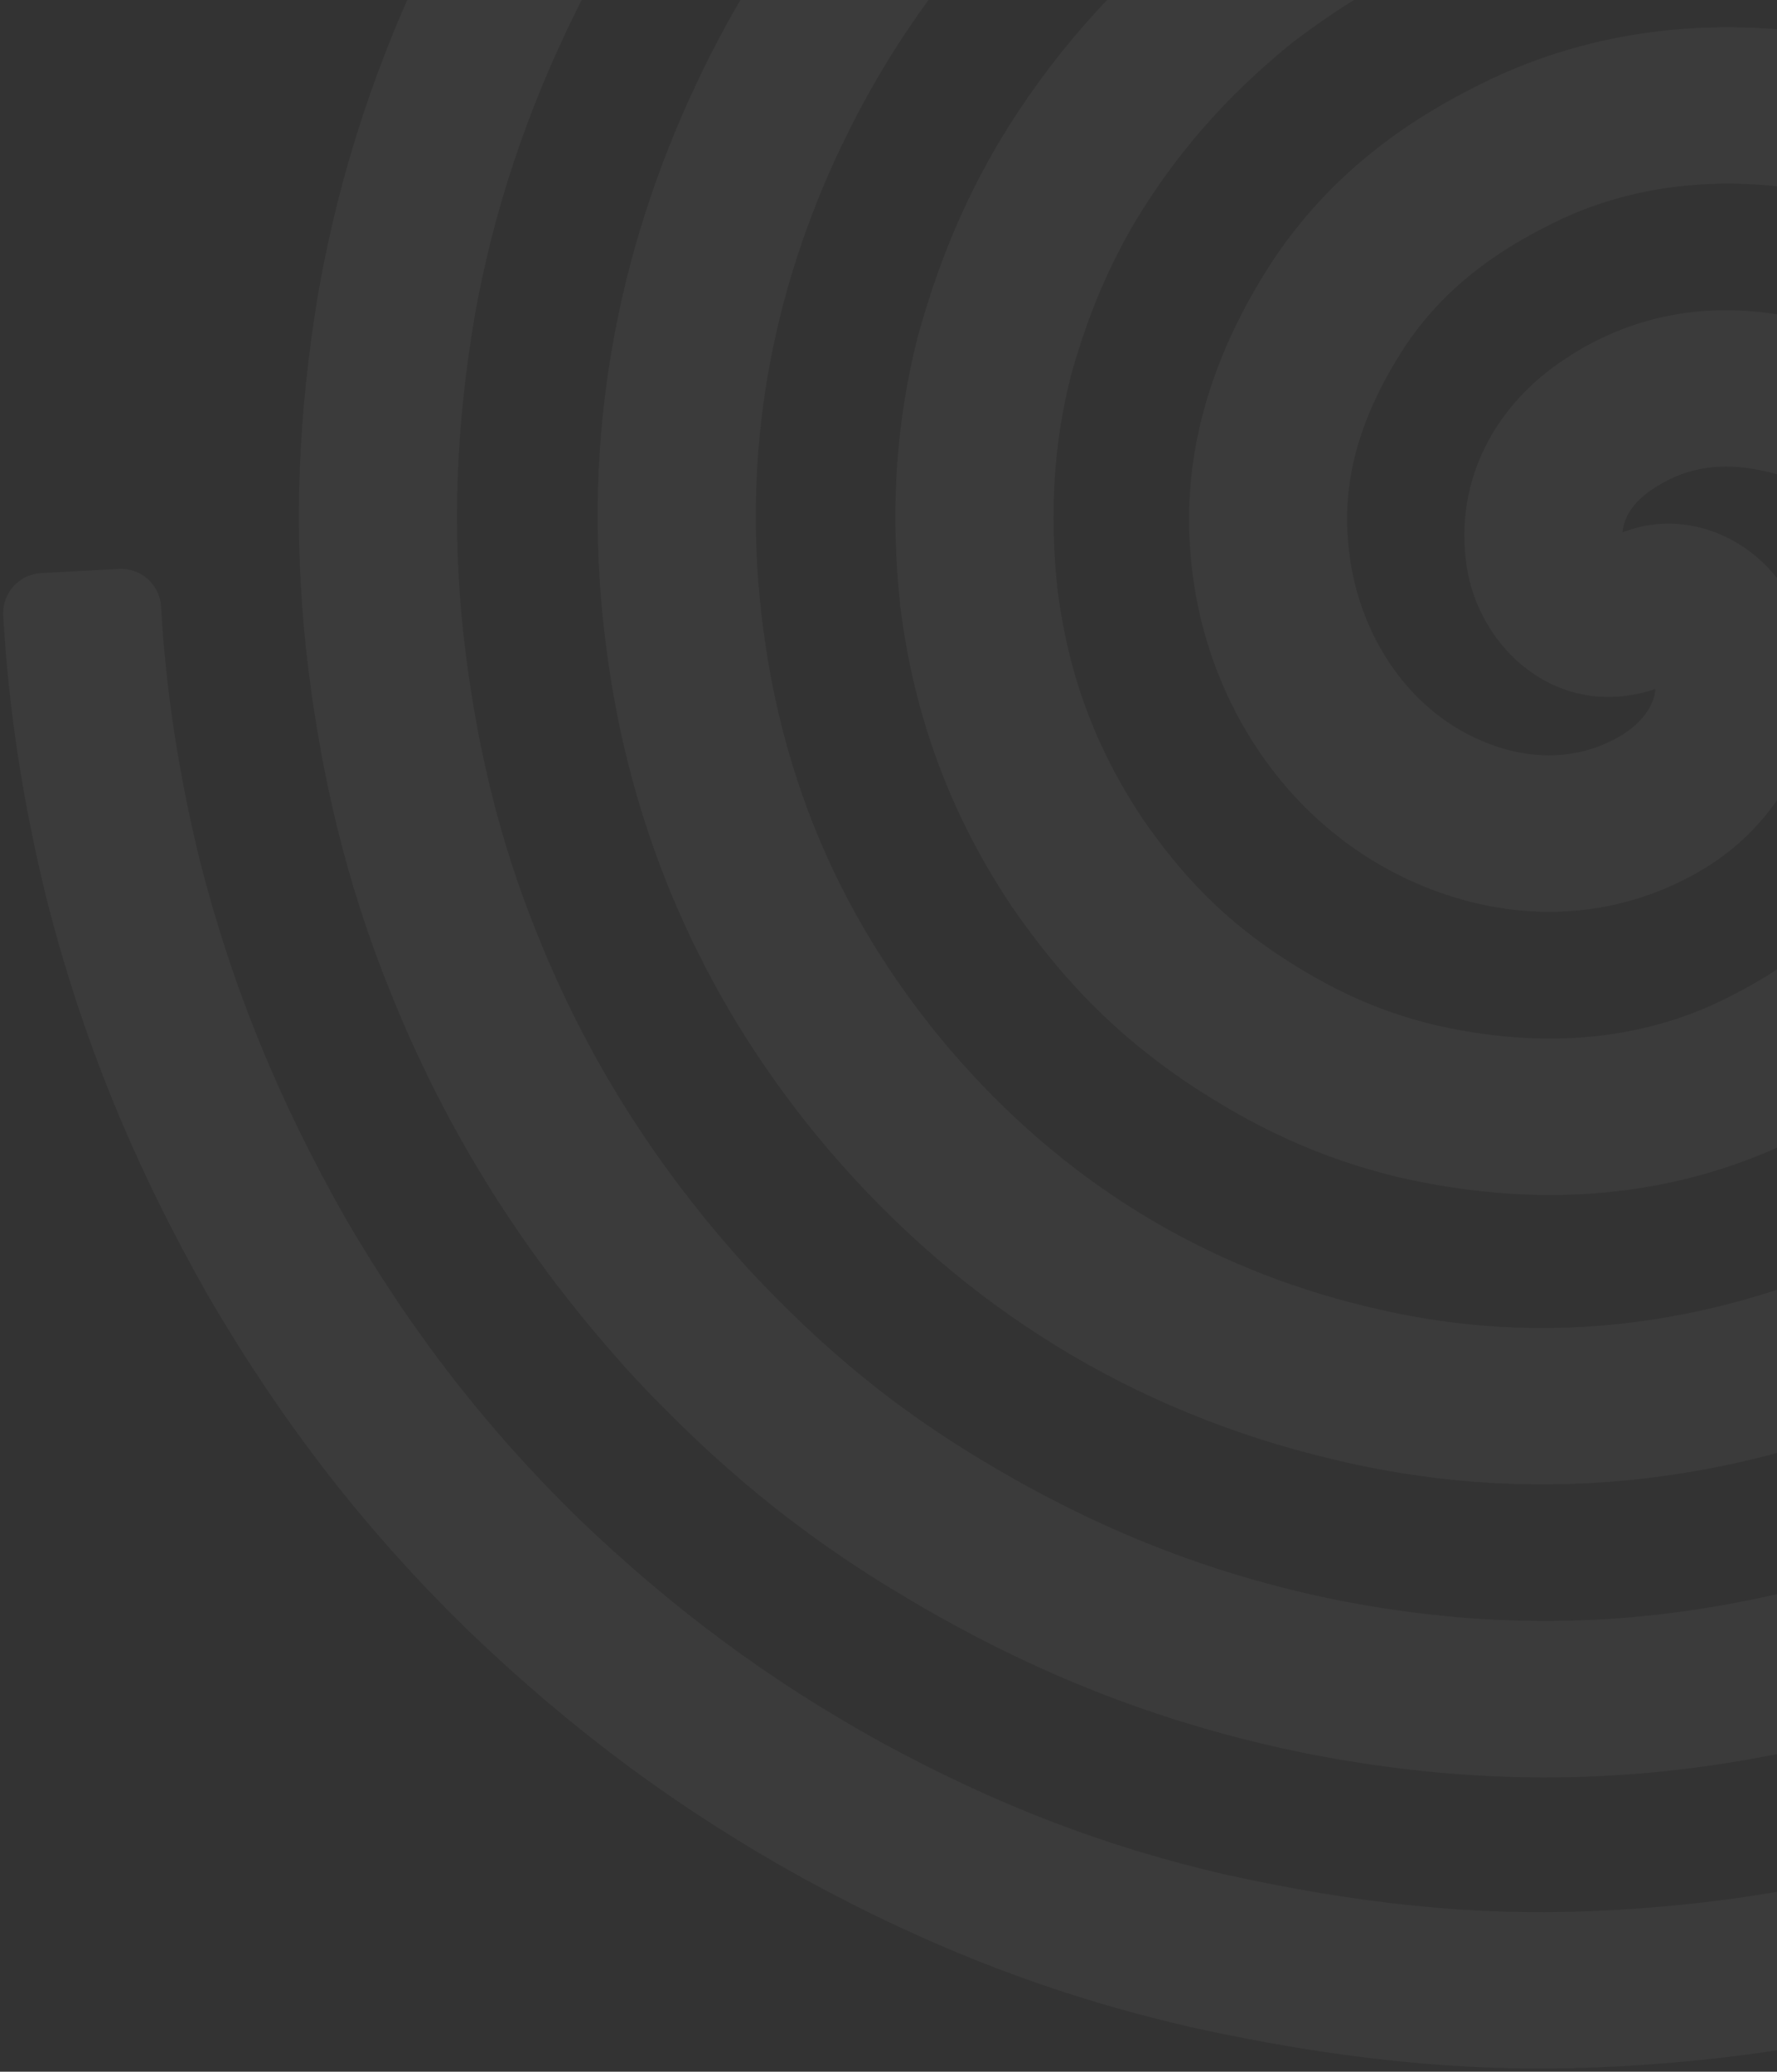<svg width="205" height="239" viewBox="0 0 205 239" fill="none" xmlns="http://www.w3.org/2000/svg">
<rect x="0" y="0" width="205" height="239" fill="#333333" stroke="none"/>
<path opacity="0.04" d="M5 70.743C5.599 81.29 7.203 91.744 9.901 102.703L9.911 102.74C13.89 118.302 19.663 132.448 28.08 147.259L28.107 147.305C36.469 161.612 45.692 173.484 57.132 184.668L57.16 184.696C68.996 196.064 81.011 204.952 94.97 212.665L94.989 212.675C109.309 220.499 123.039 225.778 138.199 229.288L138.241 229.297C154.892 232.987 169.324 234.444 183.659 233.884C199.674 233.249 214.145 230.823 227.9 226.469C242.395 222.013 255.089 216.157 267.845 208.041L267.873 208.023C280.509 199.854 290.562 191.262 300.469 180.164C310.384 169.027 317.816 158.062 323.861 145.651C330.309 132.412 334.417 120.04 336.787 106.715L336.796 106.664C339.157 92.395 339.611 79.706 338.225 66.732C336.728 52.936 333.702 40.52 328.973 28.766C322.625 12.754 313.682 -1.446 301.632 -14.649L301.595 -14.689C292.241 -24.684 283.219 -32.072 272.341 -38.647C257.453 -47.666 242.869 -53.419 226.446 -56.747L226.415 -56.754C205.902 -60.765 186.9 -60.252 166.615 -55.141L166.57 -55.13C147.327 -50.073 130.711 -41.487 115.773 -28.884L115.756 -28.87C101.231 -16.495 90.545 -2.211 83.089 14.798C74.498 34.464 71.709 55.052 74.799 75.997C77.693 96.003 85.873 114.047 99.109 129.616C114.035 147.085 132.736 158.586 154.703 163.807C164.937 166.306 175.425 167.139 185.874 166.281C195.968 165.452 206.061 163.045 215.871 159.126L215.915 159.108C224.021 155.772 231.158 151.611 237.732 146.389L237.815 146.321C246.857 138.775 253.558 131.115 258.902 122.213L258.921 122.181C262.749 115.681 265.55 108.972 267.735 101.067L267.756 100.987C270.148 91.636 270.77 82.025 269.66 71.605L269.651 71.525C268.151 59.586 264.207 48.97 257.593 39.069L257.555 39.012C251.989 30.959 246.403 25.318 238.877 20.147L238.835 20.119C231.098 14.932 224.013 11.731 215.86 9.738L215.796 9.723C201.084 6.352 187.447 7.361 175.262 12.721L175.206 12.747C164.267 17.737 156.523 23.991 150.835 32.428L150.81 32.466C144.825 41.544 141.804 50.764 141.803 59.919C141.803 61.023 141.847 62.124 141.935 63.225C142.501 71.035 145.122 78.462 149.515 84.701C154.23 91.398 160.716 96.277 168.273 98.809C177.58 101.922 187.04 100.851 194.912 95.793L194.965 95.759C198.858 93.18 201.862 89.524 203.424 85.463C205.189 80.874 204.981 76.04 202.839 71.852C200.357 66.999 195.449 64.332 190.626 65.216L190.48 65.246C189.114 65.543 188.027 66.077 187.233 66.467C186.838 66.661 186.346 66.903 186.174 66.922L186.001 66.941L185.83 66.973C184.513 67.218 183.075 65.386 182.703 63.634C181.921 59.339 183.909 55.29 188.16 52.519L188.188 52.501C193.002 49.312 198.372 48.44 204.605 49.832C210.941 51.244 216.437 54.849 220.501 60.259C224.295 65.309 226.688 71.751 227.241 78.403C227.755 87.132 225.251 95.658 219.798 103.746C215.068 110.763 208.507 116.022 199.153 120.294C188.821 124.832 177.132 125.657 164.406 122.748C157.263 120.998 151.272 118.281 144.383 113.665C137.822 109.155 132.925 104.201 128.019 97.108C122.11 88.253 118.728 79.143 117.379 68.447C116.386 59.09 116.935 50.497 119.057 42.178C121.031 35.05 123.544 29.022 126.963 23.213C131.936 14.933 138.176 7.805 146.037 1.424C152.44 -3.503 158.679 -7.14 165.665 -10.018C174.624 -13.594 183.821 -15.79 192.999 -16.543C202.469 -17.321 211.977 -16.565 221.259 -14.296L221.297 -14.287C241.551 -9.52 258.644 0.997 272.102 16.974C284.47 31.71 291.78 47.828 294.444 66.243C295.87 75.909 295.935 85.624 294.638 95.13C293.35 104.577 290.71 113.866 286.794 122.738C279.877 138.515 269.964 151.764 256.482 163.252C242.595 174.966 227.145 182.949 209.247 187.655C190.33 192.419 172.608 192.896 153.479 189.158C138.124 186.044 124.468 180.652 110.501 172.191C100.36 166.062 91.929 159.153 83.164 149.79C71.85 137.39 63.458 124.066 57.509 109.056L57.5 109.035C53.099 98.099 50.259 86.427 48.818 73.354C47.516 60.984 47.948 49.04 50.175 35.766C52.426 23.122 56.408 11.143 62.347 -0.857L62.359 -0.881C68.168 -12.808 75.374 -23.436 84.387 -33.373L84.411 -33.399C94.15 -44.309 103.632 -52.415 115.154 -59.682C127.767 -67.582 139.423 -72.959 152.934 -77.111L152.972 -77.122C165.914 -81.221 179.605 -83.511 194.826 -84.122C208.343 -84.651 222.026 -83.262 237.88 -79.749C252.25 -76.465 264.852 -71.616 278.742 -64.03C291.492 -56.984 302.911 -48.535 314.675 -37.442C325.523 -26.832 334.279 -15.554 342.228 -1.955C350.077 11.52 355.569 24.976 359.51 40.386L359.52 40.423C362.059 49.997 363.535 59.631 364.167 70.743L373.122 70.257C372.457 58.558 370.896 48.385 368.207 38.242C364.063 22.043 358.283 7.889 350.019 -6.3C341.653 -20.612 332.43 -32.484 320.99 -43.669L320.933 -43.723C308.597 -55.36 296.592 -64.238 283.152 -71.665L283.133 -71.675C268.669 -79.577 254.935 -84.857 239.911 -88.29L239.881 -88.297C223.23 -91.987 208.798 -93.444 194.463 -92.884C178.416 -92.239 163.946 -89.814 150.222 -85.469C136.124 -81.135 123.439 -75.284 110.304 -67.058C98.038 -59.322 87.975 -50.725 77.665 -39.177C68.092 -28.622 60.438 -17.331 54.265 -4.659C47.959 8.086 43.729 20.824 41.335 34.285L41.328 34.326C38.965 48.398 38.51 61.088 39.897 74.261L39.899 74.282C41.426 88.144 44.452 100.559 49.149 112.234C55.497 128.246 64.44 142.446 76.49 155.648L76.527 155.689C85.881 165.684 94.903 173.072 105.781 179.647C120.669 188.667 135.254 194.419 151.676 197.747L151.707 197.754C172.221 201.765 191.222 201.252 211.507 196.141L211.552 196.13C230.795 191.073 247.411 182.487 262.349 169.883L262.366 169.87C276.891 157.495 287.577 143.211 295.033 126.202C299.272 116.602 302.131 106.534 303.529 96.289C304.934 85.983 304.865 75.456 303.323 65.003C301.883 55.047 299.102 45.485 295.059 36.592C291.051 27.776 285.659 19.302 279.031 11.405C264.308 -6.073 245.598 -17.582 223.419 -22.807C213.184 -25.306 202.698 -26.139 192.249 -25.281C182.154 -24.452 172.061 -22.045 162.251 -18.126L162.207 -18.108C154.434 -14.909 147.519 -10.88 140.443 -5.431L140.356 -5.362C131.654 1.693 124.741 9.592 119.22 18.787L119.201 18.819C115.373 25.319 112.572 32.028 110.387 39.933L110.366 40.013C107.974 49.364 107.352 58.975 108.462 69.395L108.471 69.475C109.971 81.414 113.915 92.03 120.529 101.931L120.568 101.988C126.133 110.041 131.719 115.682 139.245 120.853L139.287 120.881C147.024 126.068 154.109 129.269 162.262 131.262L162.326 131.277C177.038 134.648 190.675 133.639 202.86 128.279L202.917 128.253C213.855 123.263 221.599 117.009 227.287 108.571C233.746 98.992 236.825 88.366 236.192 77.842L236.185 77.75C235.508 69.48 232.506 61.425 227.73 55.069C222.372 47.936 215.065 43.169 206.601 41.284C197.942 39.349 190.059 40.676 183.173 45.231C176.997 49.261 173.562 55.272 173.562 61.771C173.562 62.916 173.669 64.076 173.886 65.244L173.901 65.319C174.49 68.201 176.052 70.948 178.185 72.857C180.805 75.201 184.051 76.177 187.343 75.616C189.027 75.4 190.314 74.767 191.262 74.301C191.697 74.088 192.077 73.901 192.352 73.824C193.261 73.718 194.272 74.71 194.816 75.773C196.616 79.292 195.523 84.783 189.96 88.483C184.46 92.004 177.792 92.726 171.179 90.514C165.457 88.596 160.52 84.867 156.903 79.73C153.414 74.774 151.332 68.848 150.881 62.593L150.878 62.558C150.205 54.161 152.644 45.878 158.336 37.236C163.066 30.228 169.623 24.974 178.97 20.706C189.301 16.168 200.99 15.343 213.716 18.253C220.859 20.002 226.85 22.719 233.739 27.335C240.3 31.845 245.197 36.799 250.103 43.892C256.012 52.747 259.394 61.857 260.744 72.553C261.736 81.91 261.187 90.503 259.065 98.822C257.091 105.95 254.578 111.978 251.159 117.787C246.345 125.802 240.267 132.74 232.033 139.618C226.146 144.288 219.742 148.017 212.458 151.018C203.498 154.594 194.302 156.79 185.123 157.543C175.653 158.321 166.145 157.565 156.863 155.296L156.834 155.289C136.768 150.522 119.665 139.996 106 124.003C99.923 116.855 94.962 109.088 91.261 100.924C87.56 92.76 85.009 83.957 83.679 74.758C80.825 55.416 83.402 36.407 91.335 18.247C98.245 2.485 108.158 -10.764 121.641 -22.252C135.527 -33.966 150.978 -41.949 168.875 -46.656C187.792 -51.419 205.514 -51.896 224.644 -48.158C239.999 -45.044 253.655 -39.652 267.621 -31.191C277.763 -25.062 286.194 -18.153 294.958 -8.79C306.272 3.61 314.664 16.934 320.613 31.944L320.622 31.965C325.054 42.979 327.895 54.651 329.305 67.65C330.605 79.819 330.174 91.766 327.946 105.24C325.718 117.748 321.847 129.391 315.763 141.881C310.078 153.553 303.07 163.887 293.707 174.403C284.36 184.874 274.869 192.987 262.939 200.701C250.884 208.369 238.888 213.901 225.188 218.111L225.15 218.122C212.178 222.231 198.489 224.52 183.299 225.122C169.781 225.651 156.1 224.262 140.248 220.751C125.931 217.434 112.945 212.439 99.38 205.03C86.131 197.708 74.717 189.264 63.462 178.456C52.613 167.848 43.857 156.574 35.908 142.978C27.893 128.87 22.398 115.411 18.616 100.629C16.049 90.198 14.524 80.263 13.956 70.257L5 70.743Z" stroke="white" stroke-width="9.27" stroke-linecap="round" stroke-linejoin="round"/>
</svg>

